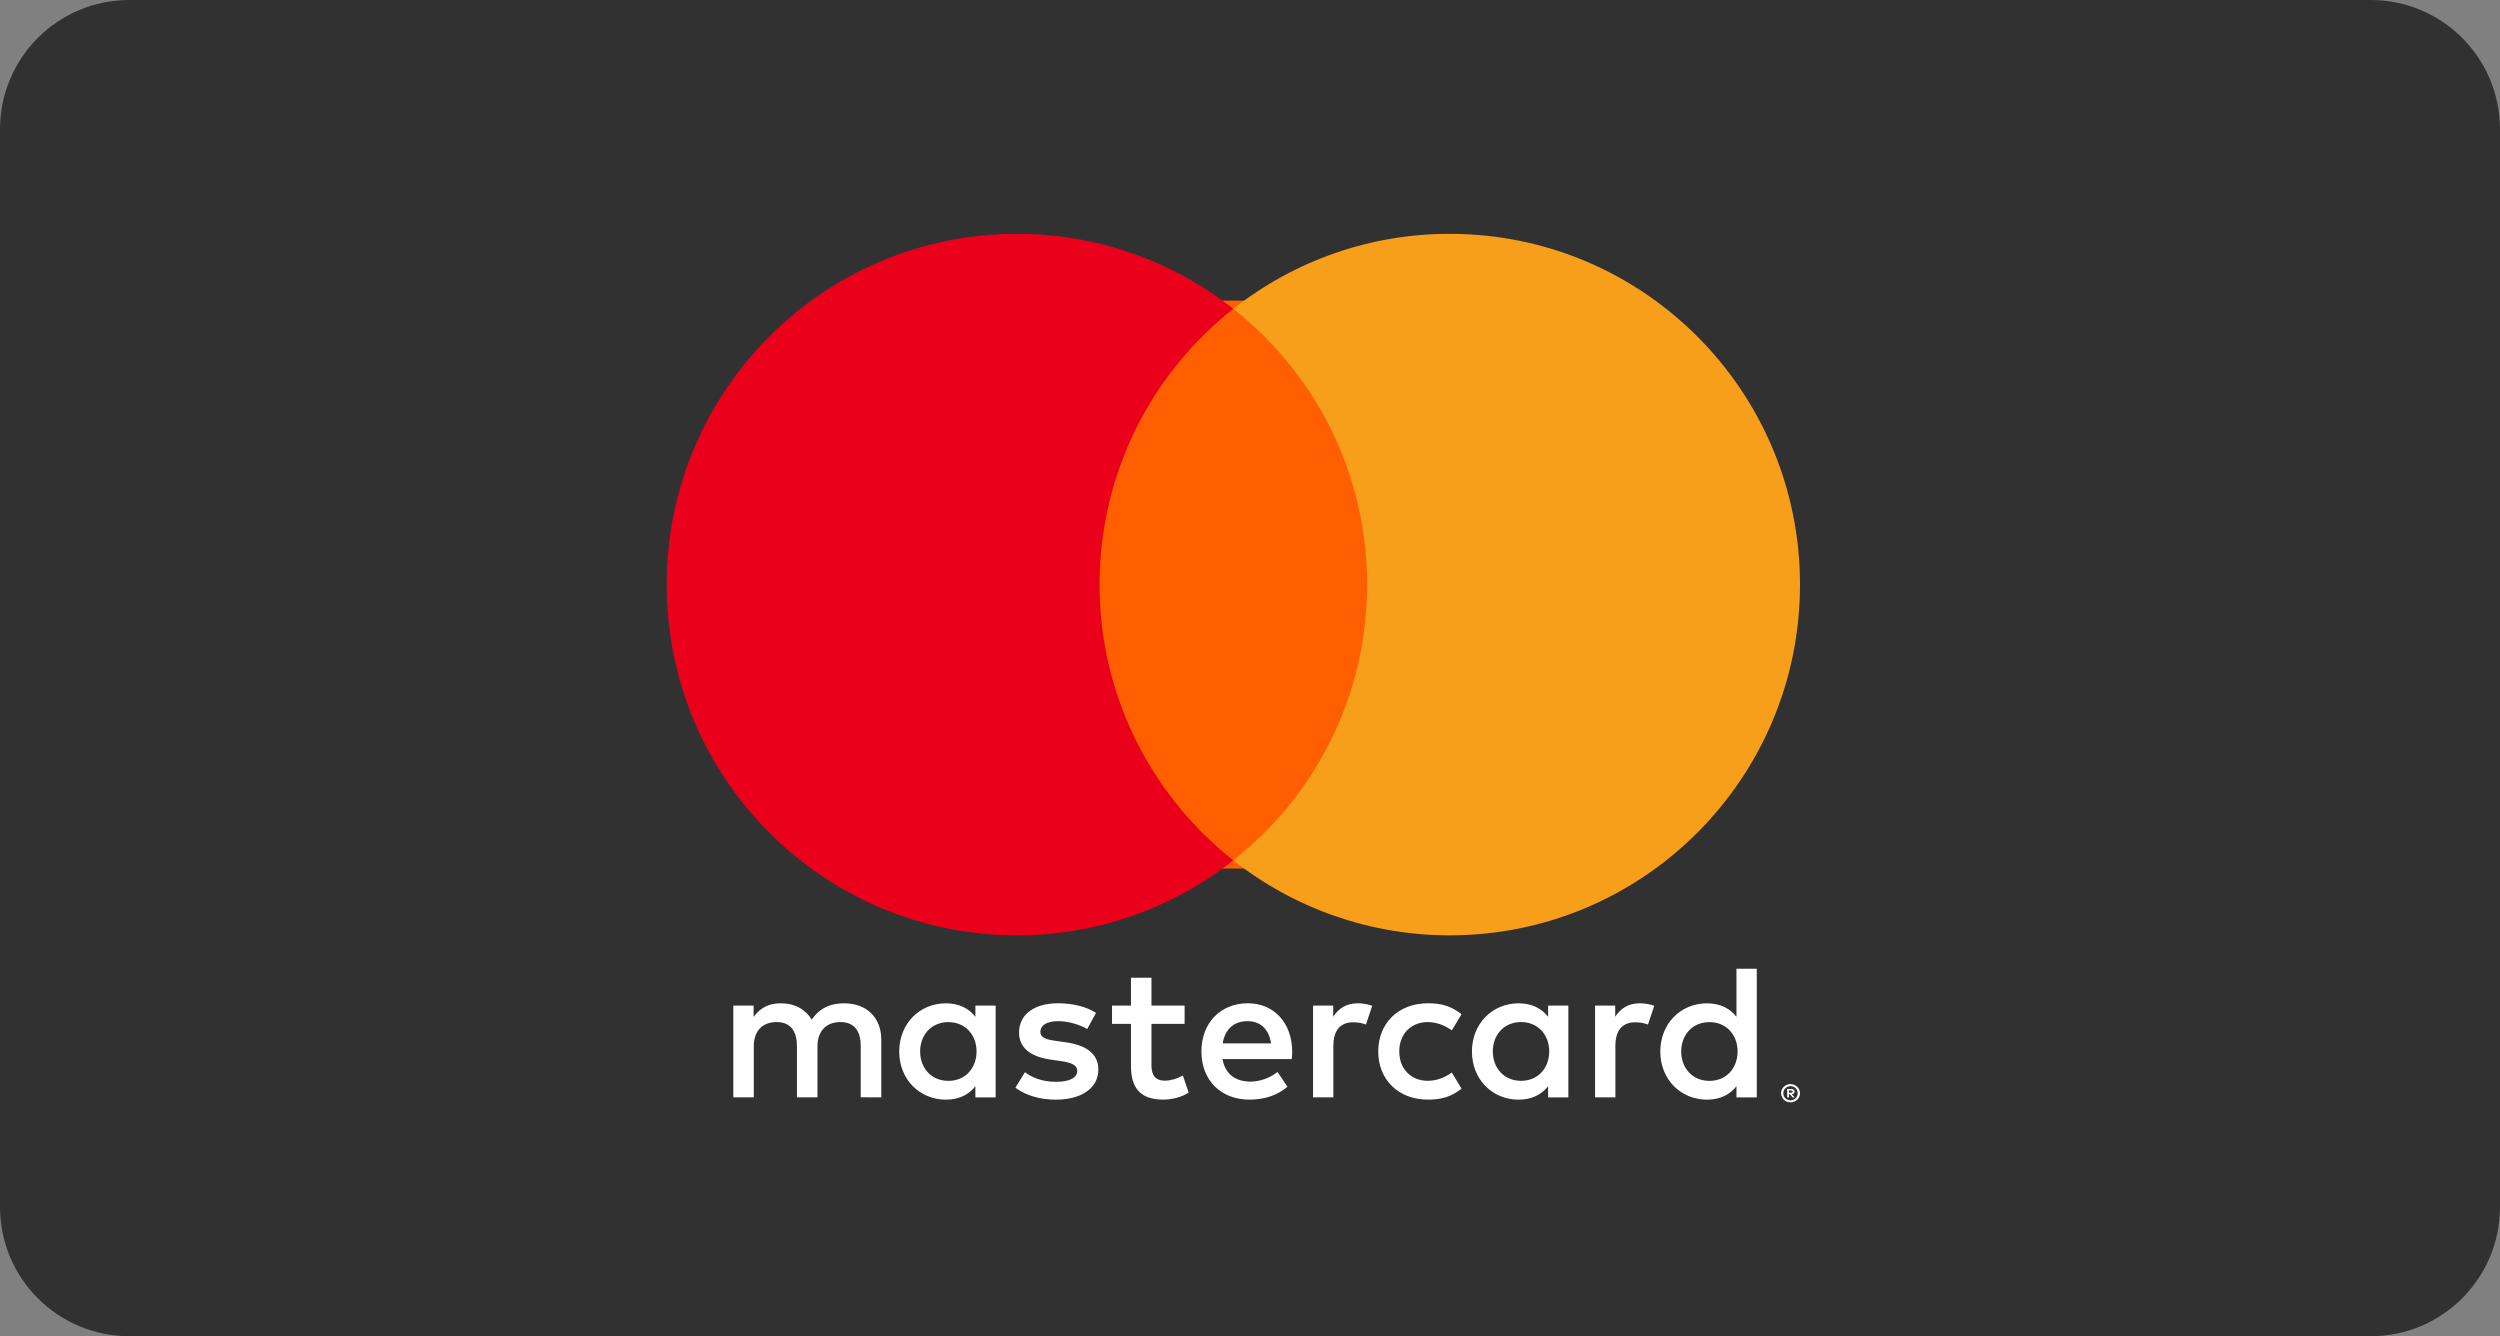 <svg width="58" height="31" viewBox="0 0 58 31" fill="none" xmlns="http://www.w3.org/2000/svg">
<rect x="0" y="0" width="58" height="31" fill="#808080" stroke="none"/>
<path d="M55 0H3C1.343 0 0 1.343 0 3V28C0 29.657 1.343 31 3 31H55C56.657 31 58 29.657 58 28V3C58 1.343 56.657 0 55 0Z" fill="#313131"/>
<path d="M41.505 25.299V25.351H41.554C41.563 25.351 41.572 25.349 41.58 25.345C41.583 25.342 41.586 25.339 41.588 25.336C41.589 25.332 41.59 25.329 41.59 25.325C41.59 25.321 41.589 25.317 41.588 25.314C41.586 25.311 41.583 25.308 41.58 25.305C41.572 25.301 41.563 25.299 41.554 25.299H41.505V25.299ZM41.554 25.263C41.575 25.262 41.596 25.267 41.613 25.28C41.62 25.285 41.626 25.292 41.629 25.3C41.633 25.308 41.635 25.317 41.634 25.326C41.634 25.333 41.633 25.34 41.63 25.347C41.627 25.354 41.623 25.361 41.617 25.366C41.604 25.377 41.588 25.384 41.57 25.385L41.636 25.459H41.586L41.525 25.386H41.505V25.459H41.463V25.263H41.555L41.554 25.263ZM41.541 25.527C41.563 25.527 41.586 25.523 41.606 25.514C41.626 25.505 41.644 25.494 41.659 25.479C41.674 25.464 41.686 25.446 41.694 25.427C41.712 25.386 41.712 25.34 41.694 25.298C41.686 25.279 41.674 25.262 41.659 25.247C41.644 25.232 41.626 25.22 41.606 25.211C41.585 25.203 41.563 25.199 41.541 25.199C41.519 25.199 41.496 25.203 41.475 25.211C41.455 25.22 41.437 25.232 41.421 25.247C41.398 25.27 41.382 25.3 41.376 25.332C41.37 25.364 41.373 25.398 41.386 25.428C41.394 25.448 41.406 25.465 41.421 25.48C41.437 25.495 41.455 25.507 41.475 25.515C41.496 25.524 41.519 25.528 41.541 25.528V25.527ZM41.541 25.152C41.599 25.152 41.655 25.174 41.696 25.214C41.716 25.233 41.732 25.256 41.743 25.282C41.754 25.307 41.76 25.335 41.76 25.363C41.76 25.392 41.754 25.42 41.743 25.445C41.732 25.471 41.716 25.494 41.696 25.513C41.676 25.532 41.652 25.547 41.627 25.558C41.599 25.57 41.571 25.575 41.541 25.575C41.511 25.575 41.482 25.57 41.455 25.558C41.429 25.548 41.405 25.532 41.385 25.513C41.365 25.493 41.349 25.469 41.339 25.443C41.327 25.417 41.321 25.39 41.321 25.361C41.321 25.333 41.327 25.305 41.339 25.279C41.349 25.254 41.365 25.231 41.385 25.212C41.405 25.192 41.429 25.177 41.455 25.167C41.483 25.155 41.512 25.149 41.542 25.15L41.541 25.152ZM21.347 24.394C21.347 24.02 21.596 23.713 22.004 23.713C22.393 23.713 22.656 24.007 22.656 24.394C22.656 24.782 22.393 25.076 22.004 25.076C21.596 25.076 21.347 24.768 21.347 24.394ZM23.099 24.394V23.33H22.629V23.589C22.479 23.397 22.253 23.277 21.945 23.277C21.338 23.277 20.862 23.745 20.862 24.395C20.862 25.045 21.338 25.512 21.945 25.512C22.253 25.512 22.479 25.392 22.629 25.201V25.459H23.099V24.394H23.099ZM39.004 24.394C39.004 24.02 39.253 23.713 39.66 23.713C40.05 23.713 40.312 24.007 40.312 24.394C40.312 24.782 40.05 25.076 39.66 25.076C39.253 25.076 39.004 24.768 39.004 24.394ZM40.757 24.394V22.475H40.286V23.589C40.136 23.397 39.91 23.277 39.602 23.277C38.995 23.277 38.519 23.745 38.519 24.395C38.519 25.045 38.995 25.512 39.602 25.512C39.91 25.512 40.136 25.392 40.286 25.201V25.459H40.757V24.394ZM28.941 23.691C29.245 23.691 29.439 23.878 29.489 24.207H28.366C28.416 23.9 28.606 23.691 28.942 23.691H28.941ZM28.951 23.276C28.317 23.276 27.873 23.73 27.873 24.394C27.873 25.07 28.334 25.511 28.982 25.511C29.308 25.511 29.607 25.431 29.87 25.213L29.639 24.87C29.458 25.013 29.227 25.093 29.009 25.093C28.706 25.093 28.43 24.955 28.362 24.571H29.969C29.974 24.514 29.979 24.456 29.979 24.393C29.974 23.73 29.556 23.276 28.951 23.276L28.951 23.276ZM34.633 24.393C34.633 24.019 34.883 23.712 35.29 23.712C35.679 23.712 35.942 24.006 35.942 24.393C35.942 24.781 35.679 25.075 35.29 25.075C34.883 25.075 34.633 24.768 34.633 24.393H34.633ZM36.386 24.393V23.33H35.916V23.589C35.766 23.397 35.54 23.277 35.232 23.277C34.625 23.277 34.149 23.745 34.149 24.395C34.149 25.045 34.625 25.512 35.232 25.512C35.54 25.512 35.766 25.392 35.916 25.201V25.459H36.386V24.394L36.386 24.393ZM31.975 24.393C31.975 25.039 32.432 25.511 33.13 25.511C33.456 25.511 33.673 25.44 33.908 25.257L33.682 24.883C33.505 25.008 33.32 25.075 33.115 25.075C32.739 25.07 32.463 24.803 32.463 24.393C32.463 23.984 32.739 23.717 33.115 23.712C33.319 23.712 33.505 23.779 33.682 23.904L33.908 23.53C33.673 23.347 33.456 23.276 33.13 23.276C32.432 23.276 31.975 23.748 31.975 24.393ZM38.043 23.276C37.772 23.276 37.595 23.401 37.473 23.588V23.33H37.006V25.458H37.477V24.265C37.477 23.913 37.631 23.717 37.939 23.717C38.04 23.716 38.14 23.734 38.233 23.77L38.379 23.334C38.274 23.294 38.139 23.276 38.043 23.276L38.043 23.276ZM25.427 23.499C25.2 23.352 24.888 23.276 24.544 23.276C23.995 23.276 23.642 23.535 23.642 23.957C23.642 24.305 23.905 24.519 24.389 24.585L24.612 24.617C24.87 24.652 24.992 24.719 24.992 24.839C24.992 25.004 24.82 25.098 24.498 25.098C24.172 25.098 23.937 24.995 23.778 24.875L23.557 25.236C23.815 25.423 24.141 25.512 24.494 25.512C25.119 25.512 25.482 25.223 25.482 24.817C25.482 24.443 25.197 24.248 24.725 24.181L24.504 24.149C24.3 24.123 24.137 24.083 24.137 23.94C24.137 23.785 24.291 23.691 24.549 23.691C24.825 23.691 25.092 23.794 25.224 23.873L25.427 23.499L25.427 23.499ZM31.5 23.277C31.228 23.277 31.052 23.401 30.93 23.588V23.33H30.463V25.458H30.934V24.265C30.934 23.913 31.088 23.717 31.396 23.717C31.496 23.716 31.596 23.734 31.69 23.77L31.835 23.334C31.731 23.294 31.595 23.276 31.5 23.276L31.5 23.277ZM27.483 23.33H26.714V22.684H26.238V23.33H25.799V23.753H26.238V24.724C26.238 25.217 26.433 25.511 26.989 25.511C27.194 25.511 27.429 25.449 27.578 25.347L27.442 24.951C27.302 25.031 27.148 25.071 27.026 25.071C26.79 25.071 26.714 24.928 26.714 24.715V23.753H27.483V23.33ZM20.446 25.458V24.123C20.446 23.62 20.12 23.281 19.594 23.277C19.318 23.272 19.033 23.357 18.834 23.655C18.684 23.419 18.449 23.277 18.118 23.277C17.887 23.277 17.661 23.344 17.484 23.593V23.33H17.013V25.458H17.488V24.278C17.488 23.908 17.696 23.712 18.018 23.712C18.331 23.712 18.489 23.912 18.489 24.273V25.458H18.965V24.278C18.965 23.908 19.182 23.712 19.494 23.712C19.816 23.712 19.969 23.912 19.969 24.273V25.457L20.446 25.458Z" fill="white"/>
<path d="M32.48 20.15H24.747V6.975H32.48L32.48 20.15Z" fill="#FF5F00"/>
<path d="M25.51 13.562C25.51 10.967 26.724 8.655 28.613 7.165C27.183 6.035 25.414 5.422 23.592 5.425C19.104 5.425 15.467 9.068 15.467 13.562C15.467 18.057 19.104 21.7 23.592 21.7C25.414 21.703 27.183 21.09 28.613 19.96C26.724 18.47 25.51 16.158 25.51 13.562Z" fill="#EB001B"/>
<path d="M41.76 13.562C41.76 18.057 38.123 21.7 33.635 21.7C31.813 21.702 30.044 21.089 28.613 19.96C30.503 18.47 31.717 16.158 31.717 13.562C31.717 10.967 30.503 8.655 28.613 7.165C30.044 6.035 31.813 5.422 33.635 5.425C38.122 5.425 41.76 9.068 41.76 13.562" fill="#F79E1B"/>
</svg>
